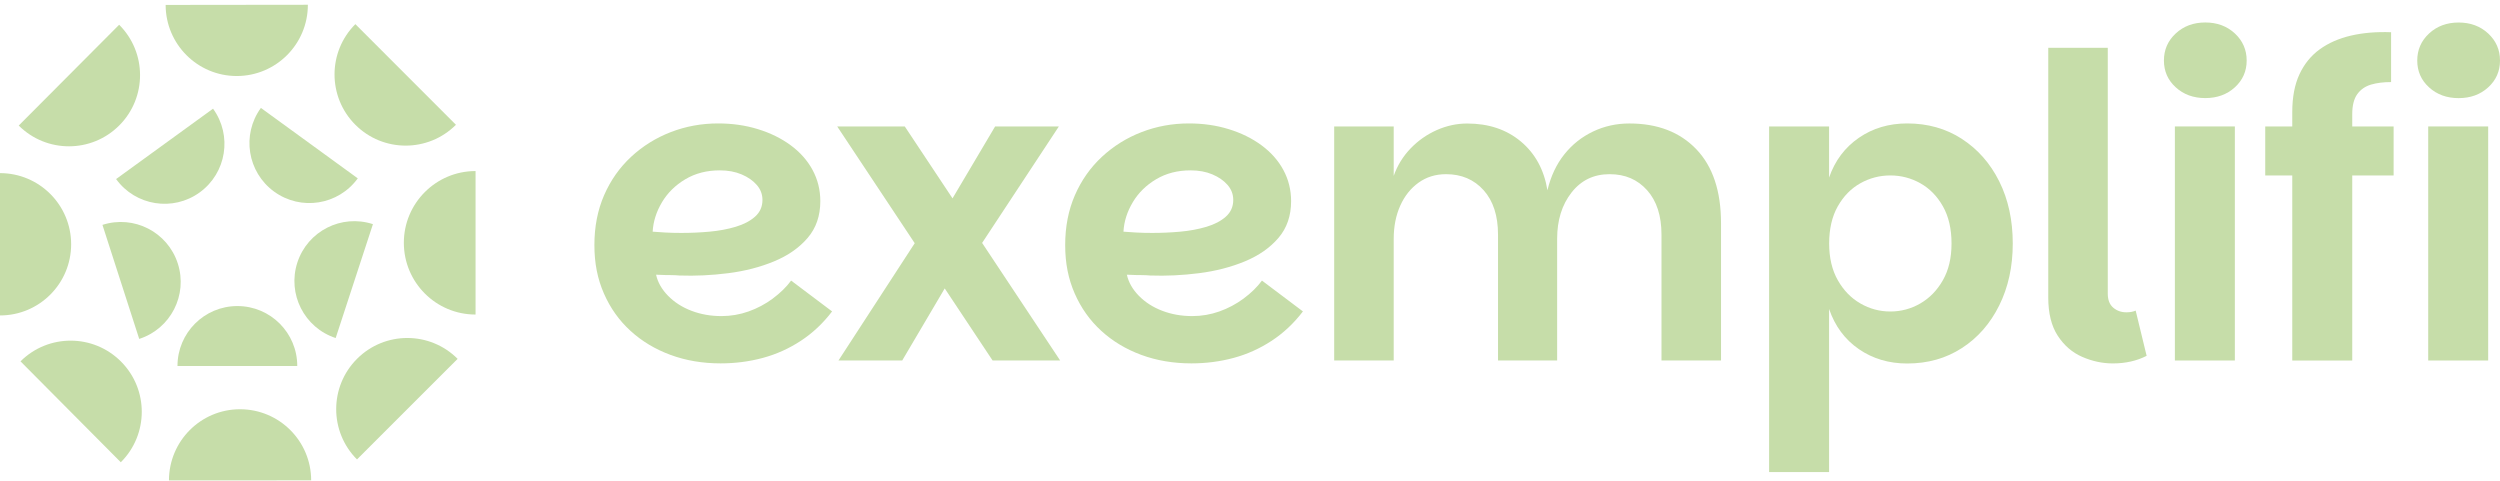 <svg width="452" height="87" viewBox="0 0 452 87" fill="none" xmlns="http://www.w3.org/2000/svg">
<path d="M139.723 53.983C138.373 54.975 136.912 55.754 135.334 56.312C133.755 56.87 132.125 57.149 130.444 57.149C128.506 57.149 126.7 56.833 125.027 56.194C123.346 55.555 121.936 54.652 120.791 53.484C119.646 52.316 118.919 51.038 118.618 49.664C118.772 49.664 119.088 49.679 119.572 49.701C120.057 49.73 120.6 49.738 121.217 49.738C121.833 49.738 122.362 49.767 122.817 49.811C125.717 49.914 128.668 49.775 131.67 49.392C134.673 49.011 137.433 48.298 139.951 47.255C142.469 46.212 144.495 44.802 146.022 43.017C147.549 41.232 148.313 39.021 148.313 36.369C148.313 34.334 147.843 32.447 146.903 30.713C145.963 28.98 144.635 27.496 142.932 26.247C141.228 24.998 139.254 24.029 137.015 23.346C134.776 22.655 132.382 22.317 129.835 22.317C126.833 22.317 123.984 22.839 121.283 23.882C118.588 24.925 116.195 26.416 114.11 28.348C112.026 30.287 110.396 32.601 109.221 35.297C108.047 38 107.467 40.997 107.467 44.309C107.467 47.622 108.039 50.436 109.185 53.058C110.33 55.68 111.93 57.935 113.993 59.816C116.056 61.703 118.471 63.15 121.246 64.171C124.021 65.192 127.038 65.699 130.29 65.699C132.933 65.699 135.48 65.369 137.925 64.708C140.37 64.047 142.66 63.018 144.796 61.615C146.932 60.212 148.819 58.442 150.442 56.304L143.034 50.729C142.168 51.905 141.06 52.984 139.716 53.976L139.723 53.983ZM119.682 36.568C120.703 34.863 122.112 33.475 123.918 32.403C125.724 31.33 127.802 30.801 130.143 30.801C131.619 30.801 132.933 31.044 134.078 31.529C135.223 32.013 136.141 32.652 136.824 33.438C137.514 34.232 137.852 35.135 137.852 36.149C137.852 37.368 137.404 38.374 136.515 39.168C135.627 39.961 134.453 40.571 133.006 41.004C131.553 41.437 129.982 41.731 128.271 41.886C126.568 42.04 124.872 42.113 123.191 42.113C122.171 42.113 121.209 42.091 120.292 42.04C119.374 41.988 118.611 41.937 118.001 41.886C118.104 40.049 118.662 38.286 119.682 36.575V36.568Z" fill="#C6DDA9"/>
<path d="M191.442 22.861H179.917L172.216 35.863L163.583 22.861H151.367L165.381 43.972L151.595 65.178H163.12L170.806 52.147L179.461 65.178H191.677L177.567 43.921L191.442 22.861Z" fill="#C6DDA9"/>
<path d="M224.843 53.983C223.492 54.975 222.031 55.754 220.453 56.312C218.875 56.87 217.245 57.149 215.564 57.149C213.626 57.149 211.82 56.833 210.146 56.194C208.465 55.555 207.055 54.652 205.91 53.484C204.765 52.316 204.038 51.038 203.737 49.664C203.891 49.664 204.207 49.679 204.692 49.701C205.176 49.73 205.719 49.738 206.336 49.738C206.953 49.738 207.481 49.767 207.936 49.811C210.836 49.914 213.787 49.775 216.79 49.392C219.792 49.011 222.553 48.298 225.071 47.255C227.589 46.212 229.615 44.802 231.142 43.017C232.669 41.232 233.432 39.021 233.432 36.369C233.432 34.334 232.962 32.447 232.023 30.713C231.083 28.98 229.754 27.496 228.051 26.247C226.348 24.998 224.373 24.029 222.134 23.346C219.895 22.655 217.502 22.317 214.955 22.317C211.952 22.317 209.104 22.839 206.402 23.882C203.701 24.925 201.315 26.416 199.23 28.348C197.145 30.287 195.515 32.601 194.341 35.297C193.166 38 192.586 40.997 192.586 44.309C192.586 47.622 193.159 50.436 194.304 53.058C195.449 55.68 197.05 57.935 199.112 59.816C201.175 61.703 203.59 63.15 206.365 64.171C209.14 65.192 212.158 65.699 215.41 65.699C218.052 65.699 220.6 65.369 223.044 64.708C225.489 64.047 227.779 63.018 229.916 61.615C232.052 60.212 233.939 58.442 235.568 56.304L228.161 50.729C227.295 51.905 226.186 52.984 224.843 53.976V53.983ZM204.802 36.568C205.822 34.863 207.232 33.475 209.038 32.403C210.844 31.33 212.921 30.801 215.263 30.801C216.738 30.801 218.052 31.044 219.198 31.529C220.343 32.013 221.26 32.652 221.943 33.438C222.633 34.232 222.971 35.135 222.971 36.149C222.971 37.368 222.523 38.374 221.635 39.168C220.747 39.961 219.572 40.571 218.126 41.004C216.672 41.437 215.101 41.731 213.391 41.886C211.688 42.04 209.992 42.113 208.311 42.113C207.29 42.113 206.329 42.091 205.411 42.04C204.493 41.988 203.73 41.937 203.121 41.886C203.223 40.049 203.781 38.286 204.802 36.575V36.568Z" fill="#C6DDA9"/>
<path d="M294.583 22.325C292.242 22.325 290.054 22.81 288.02 23.78C285.987 24.749 284.254 26.123 282.83 27.908C281.406 29.693 280.386 31.852 279.776 34.401C279.167 30.684 277.559 27.746 274.968 25.579C272.369 23.412 269.139 22.332 265.27 22.332C263.384 22.332 261.556 22.729 259.772 23.515C257.988 24.308 256.41 25.41 255.037 26.835C253.664 28.26 252.644 29.92 251.983 31.801V22.861H241.221V65.178H251.983V43.179C251.983 40.938 252.379 38.941 253.165 37.185C253.95 35.429 255.059 34.041 256.483 33.02C257.907 31.999 259.559 31.492 261.446 31.492C264.243 31.492 266.511 32.462 268.243 34.394C269.976 36.333 270.842 39.007 270.842 42.415V65.178H281.531V43.179C281.531 39.815 282.397 37.031 284.13 34.812C285.862 32.594 288.153 31.492 291.001 31.492C293.849 31.492 296.066 32.462 297.799 34.394C299.531 36.333 300.397 39.007 300.397 42.415V65.178H311.16V40.351C311.16 34.548 309.669 30.089 306.696 26.982C303.716 23.875 299.685 22.325 294.598 22.325H294.583Z" fill="#C6DDA9"/>
<path d="M354.709 25.109C351.832 23.25 348.535 22.317 344.821 22.317C341.51 22.317 338.596 23.184 336.078 24.918C333.56 26.651 331.761 29.046 330.697 32.101V22.861H319.854V85.348H330.697V55.864C331.768 58.971 333.56 61.388 336.078 63.121C338.596 64.855 341.51 65.721 344.821 65.721C348.535 65.721 351.832 64.796 354.709 62.93C357.587 61.072 359.833 58.501 361.463 55.217C363.093 51.934 363.908 48.203 363.908 44.023C363.908 39.843 363.093 36.053 361.463 32.792C359.833 29.531 357.58 26.974 354.709 25.116V25.109ZM351.274 50.663C350.231 52.5 348.866 53.895 347.192 54.865C345.511 55.834 343.705 56.319 341.774 56.319C339.844 56.319 338.03 55.834 336.357 54.865C334.675 53.895 333.317 52.5 332.275 50.663C331.232 48.827 330.711 46.616 330.711 44.016C330.711 41.415 331.232 39.124 332.275 37.295C333.317 35.458 334.675 34.077 336.357 33.13C338.038 32.19 339.844 31.72 341.774 31.72C343.705 31.72 345.518 32.19 347.192 33.13C348.873 34.07 350.231 35.458 351.274 37.295C352.316 39.131 352.837 41.371 352.837 44.016C352.837 46.66 352.316 48.827 351.274 50.663Z" fill="#C6DDA9"/>
<path d="M384.441 56.466C383.523 56.466 382.737 56.187 382.077 55.629C381.416 55.07 381.086 54.226 381.086 53.109V8.647H370.324V53.792C370.324 56.642 370.896 58.949 372.041 60.704C373.187 62.46 374.662 63.738 376.468 64.524C378.274 65.31 380.117 65.707 382.003 65.707C384.294 65.707 386.327 65.251 388.111 64.333L386.129 56.157C385.674 56.363 385.109 56.466 384.448 56.466H384.441Z" fill="#C6DDA9"/>
<path d="M404.062 22.861H393.219V65.178H404.062V22.861Z" fill="#C6DDA9"/>
<path d="M398.718 4.063C396.582 4.063 394.798 4.725 393.374 6.047C391.949 7.369 391.237 9 391.237 10.939C391.237 12.878 391.949 14.494 393.374 15.787C394.798 17.087 396.582 17.733 398.718 17.733C400.854 17.733 402.638 17.087 404.062 15.787C405.486 14.487 406.198 12.871 406.198 10.939C406.198 9.007 405.486 7.376 404.062 6.047C402.638 4.725 400.854 4.063 398.718 4.063Z" fill="#C6DDA9"/>
<path d="M425.285 20.642C425.285 19.063 425.593 17.851 426.202 17.014C426.812 16.176 427.641 15.603 428.684 15.295C429.726 14.986 430.937 14.839 432.31 14.839V5.827C429.66 5.724 427.245 5.929 425.057 6.436C422.87 6.943 420.983 7.773 419.404 8.919C417.826 10.065 416.608 11.571 415.741 13.429C414.875 15.287 414.442 17.564 414.442 20.268V22.868H409.553V31.726H414.442V65.185H425.285V31.726H432.765V22.868H425.285V20.649V20.642Z" fill="#C6DDA9"/>
<path d="M449.863 22.861H439.02V65.178H449.863V22.861Z" fill="#C6DDA9"/>
<path d="M449.864 6.055C448.44 4.732 446.656 4.071 444.519 4.071C442.383 4.071 440.599 4.732 439.175 6.055C437.751 7.377 437.039 9.007 437.039 10.947C437.039 12.886 437.751 14.502 439.175 15.795C440.599 17.095 442.383 17.741 444.519 17.741C446.656 17.741 448.44 17.095 449.864 15.795C451.288 14.494 452 12.878 452 10.947C452 9.015 451.288 7.384 449.864 6.055Z" fill="#C6DDA9"/>
<path d="M53.745 66.169H32.089C32.089 60.19 36.934 55.335 42.917 55.335C48.9 55.335 53.745 60.183 53.745 66.169Z" fill="#C6DDA9"/>
<path d="M67.429 40.519C67.429 40.519 65.924 45.132 64.06 50.817C62.202 56.503 60.69 61.116 60.69 61.116C55.008 59.257 51.91 53.139 53.767 47.453C55.625 41.768 61.74 38.668 67.422 40.526L67.429 40.519Z" fill="#C6DDA9"/>
<path d="M47.169 19.512C47.169 19.512 51.089 22.362 55.927 25.88C60.765 29.399 64.685 32.249 64.685 32.249C61.169 37.089 54.4 38.162 49.562 34.643C44.724 31.125 43.653 24.352 47.169 19.512Z" fill="#C6DDA9"/>
<path d="M20.988 32.374C20.988 32.374 24.908 29.524 29.753 26.012C34.591 22.501 38.519 19.651 38.519 19.651C42.028 24.492 40.956 31.265 36.111 34.783C31.273 38.294 24.504 37.221 20.988 32.374Z" fill="#C6DDA9"/>
<path d="M25.173 61.285C25.173 61.285 23.683 56.672 21.847 50.972C20.012 45.279 18.522 40.659 18.522 40.659C24.211 38.823 30.312 41.945 32.147 47.645C33.982 53.337 30.862 59.441 25.166 61.278L25.173 61.285Z" fill="#C6DDA9"/>
<path d="M85.98 30.919V56.87C78.815 56.87 73.015 51.06 73.015 43.898C73.015 36.736 78.822 30.926 85.98 30.926V30.919Z" fill="#C6DDA9"/>
<path d="M64.257 4.373C64.257 4.373 68.324 8.442 73.345 13.466C78.367 18.49 82.434 22.56 82.434 22.56C77.412 27.584 69.271 27.584 64.25 22.56C59.228 17.535 59.228 9.389 64.25 4.365L64.257 4.373Z" fill="#C6DDA9"/>
<path d="M29.954 0.891C29.954 0.891 35.709 0.883 42.808 0.876C49.907 0.869 55.662 0.861 55.662 0.861C55.67 7.964 49.922 13.73 42.823 13.745C35.724 13.752 29.961 8.001 29.947 0.898L29.954 0.891Z" fill="#C6DDA9"/>
<path d="M3.394 22.692C3.394 22.692 7.454 18.616 12.468 13.584C17.482 8.552 21.541 4.476 21.541 4.476C26.57 9.492 26.584 17.639 21.571 22.67C16.557 27.702 8.415 27.716 3.387 22.7L3.394 22.692Z" fill="#C6DDA9"/>
<path d="M0 57.024C0 57.024 0 51.266 0 44.163C0 37.06 0 31.301 0 31.301C7.099 31.301 12.862 37.052 12.862 44.163C12.862 51.266 7.113 57.032 0.007 57.032L0 57.024Z" fill="#C6DDA9"/>
<path d="M21.84 83.577C21.84 83.577 17.781 79.493 12.774 74.454C7.767 69.415 3.708 65.331 3.708 65.331C8.744 60.322 16.878 60.344 21.892 65.383C26.898 70.422 26.876 78.561 21.84 83.577Z" fill="#C6DDA9"/>
<path d="M56.257 86.847C56.257 86.847 50.502 86.847 43.403 86.854C36.304 86.854 30.549 86.861 30.549 86.861C30.549 79.758 36.297 73.992 43.396 73.992C50.495 73.992 56.257 79.744 56.257 86.847Z" fill="#C6DDA9"/>
<path d="M82.735 64.884C82.735 64.884 78.66 68.953 73.639 73.97C68.618 78.994 64.543 83.064 64.543 83.064C59.529 78.04 59.529 69.894 64.558 64.869C69.579 59.852 77.721 59.852 82.742 64.884H82.735Z" fill="#C6DDA9"/>
</svg>
